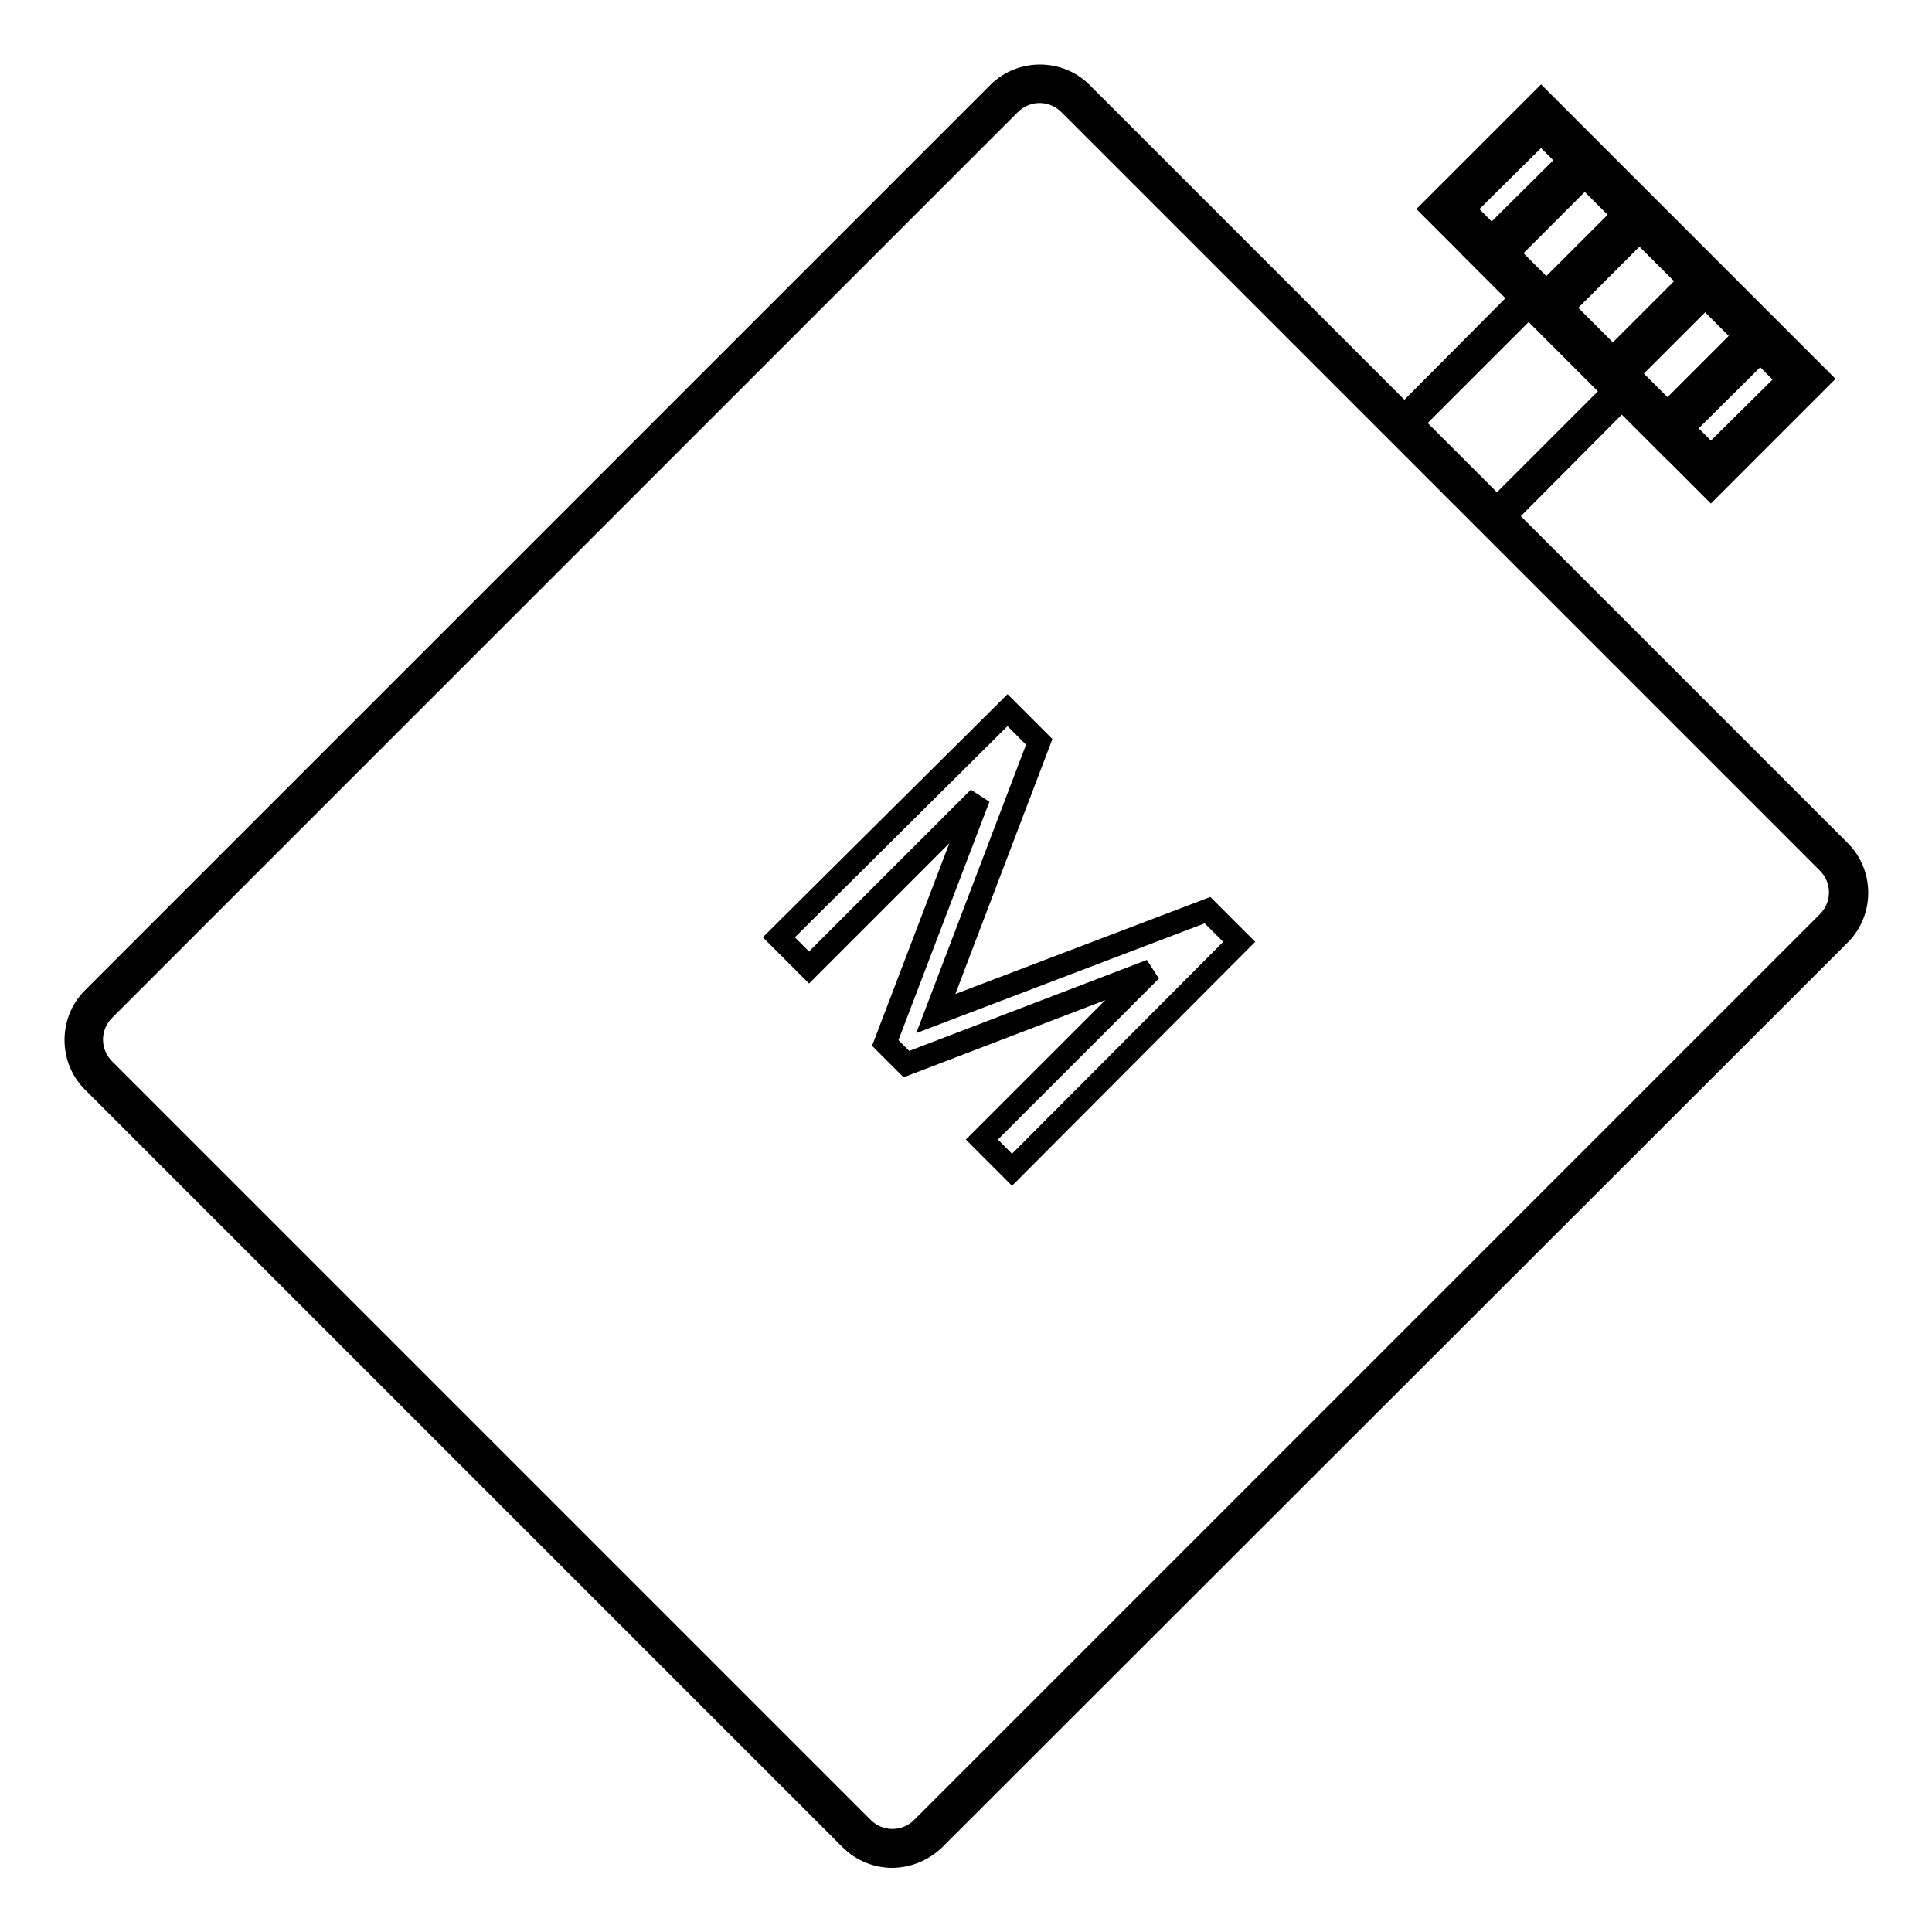 <?xml version="1.0" encoding="utf-8"?>
<!-- Svg Vector Icons : http://www.onlinewebfonts.com/icon -->
<!DOCTYPE svg PUBLIC "-//W3C//DTD SVG 1.1//EN" "http://www.w3.org/Graphics/SVG/1.1/DTD/svg11.dtd">
<svg version="1.1" xmlns="http://www.w3.org/2000/svg" xmlns:xlink="http://www.w3.org/1999/xlink" x="0px" y="0px" viewBox="0 0 256 256" enable-background="new 0 0 256 256" xml:space="preserve">
<g> <path stroke-width="3" fill-opacity="0" stroke="#000000"  d="M118.2,246c-2,0-4-0.8-5.5-2.3L12.3,143.3c-3-3-3-8,0-11l120-120c3-3,8-3,11,0l100.5,100.5c3,3,3,8,0,11 l-120.1,120C122.2,245.2,120.2,246,118.2,246z M114.3,242.2c2.2,2.2,5.7,2.2,7.9,0l120-120c2.2-2.2,2.2-5.7,0-7.9L141.7,13.8 c-2.2-2.2-5.7-2.2-7.9,0l-120,120c-2.2,2.2-2.2,5.7,0,7.9L114.3,242.2z"/> <path stroke-width="3" fill-opacity="0" stroke="#000000"  d="M133.5,94.1l4.2,4.2l-13.7,36l36-13.7l4.2,4.2L134.1,155l-4-4l22.4-22.4L120.1,141l-2.8-2.8l12.4-32.5 l-22.5,22.5l-4-4L133.5,94.1L133.5,94.1z M226.7,64.6l-36.9-36.9l14.4-14.4l36.9,36.9L226.7,64.6z M193.9,27.7l32.8,32.8L237,50.3 l-32.8-32.8L193.9,27.7z"/> <path stroke-width="3" fill-opacity="0" stroke="#000000"  d="M213.6,51.6l-10.8-10.8l14.4-14.4L228,37.2L213.6,51.6L213.6,51.6z M207,40.8l6.7,6.7l10.3-10.3l-6.7-6.7 L207,40.8z"/> <path stroke-width="3" fill-opacity="0" stroke="#000000"  d="M220.9,58.8l-25.3-25.3L210,19.2l25.3,25.3L220.9,58.8z M199.7,33.6l21.2,21.2l10.3-10.3L210,23.3 L199.7,33.6z"/> <path stroke-width="3" fill-opacity="0" stroke="#000000"  d="M198.1,69.7l-13.3-13.3L203.1,38l13.3,13.3L198.1,69.7L198.1,69.7z M186.8,56.3l11.3,11.3l16.3-16.3 L203.1,40L186.8,56.3z"/></g>
</svg>